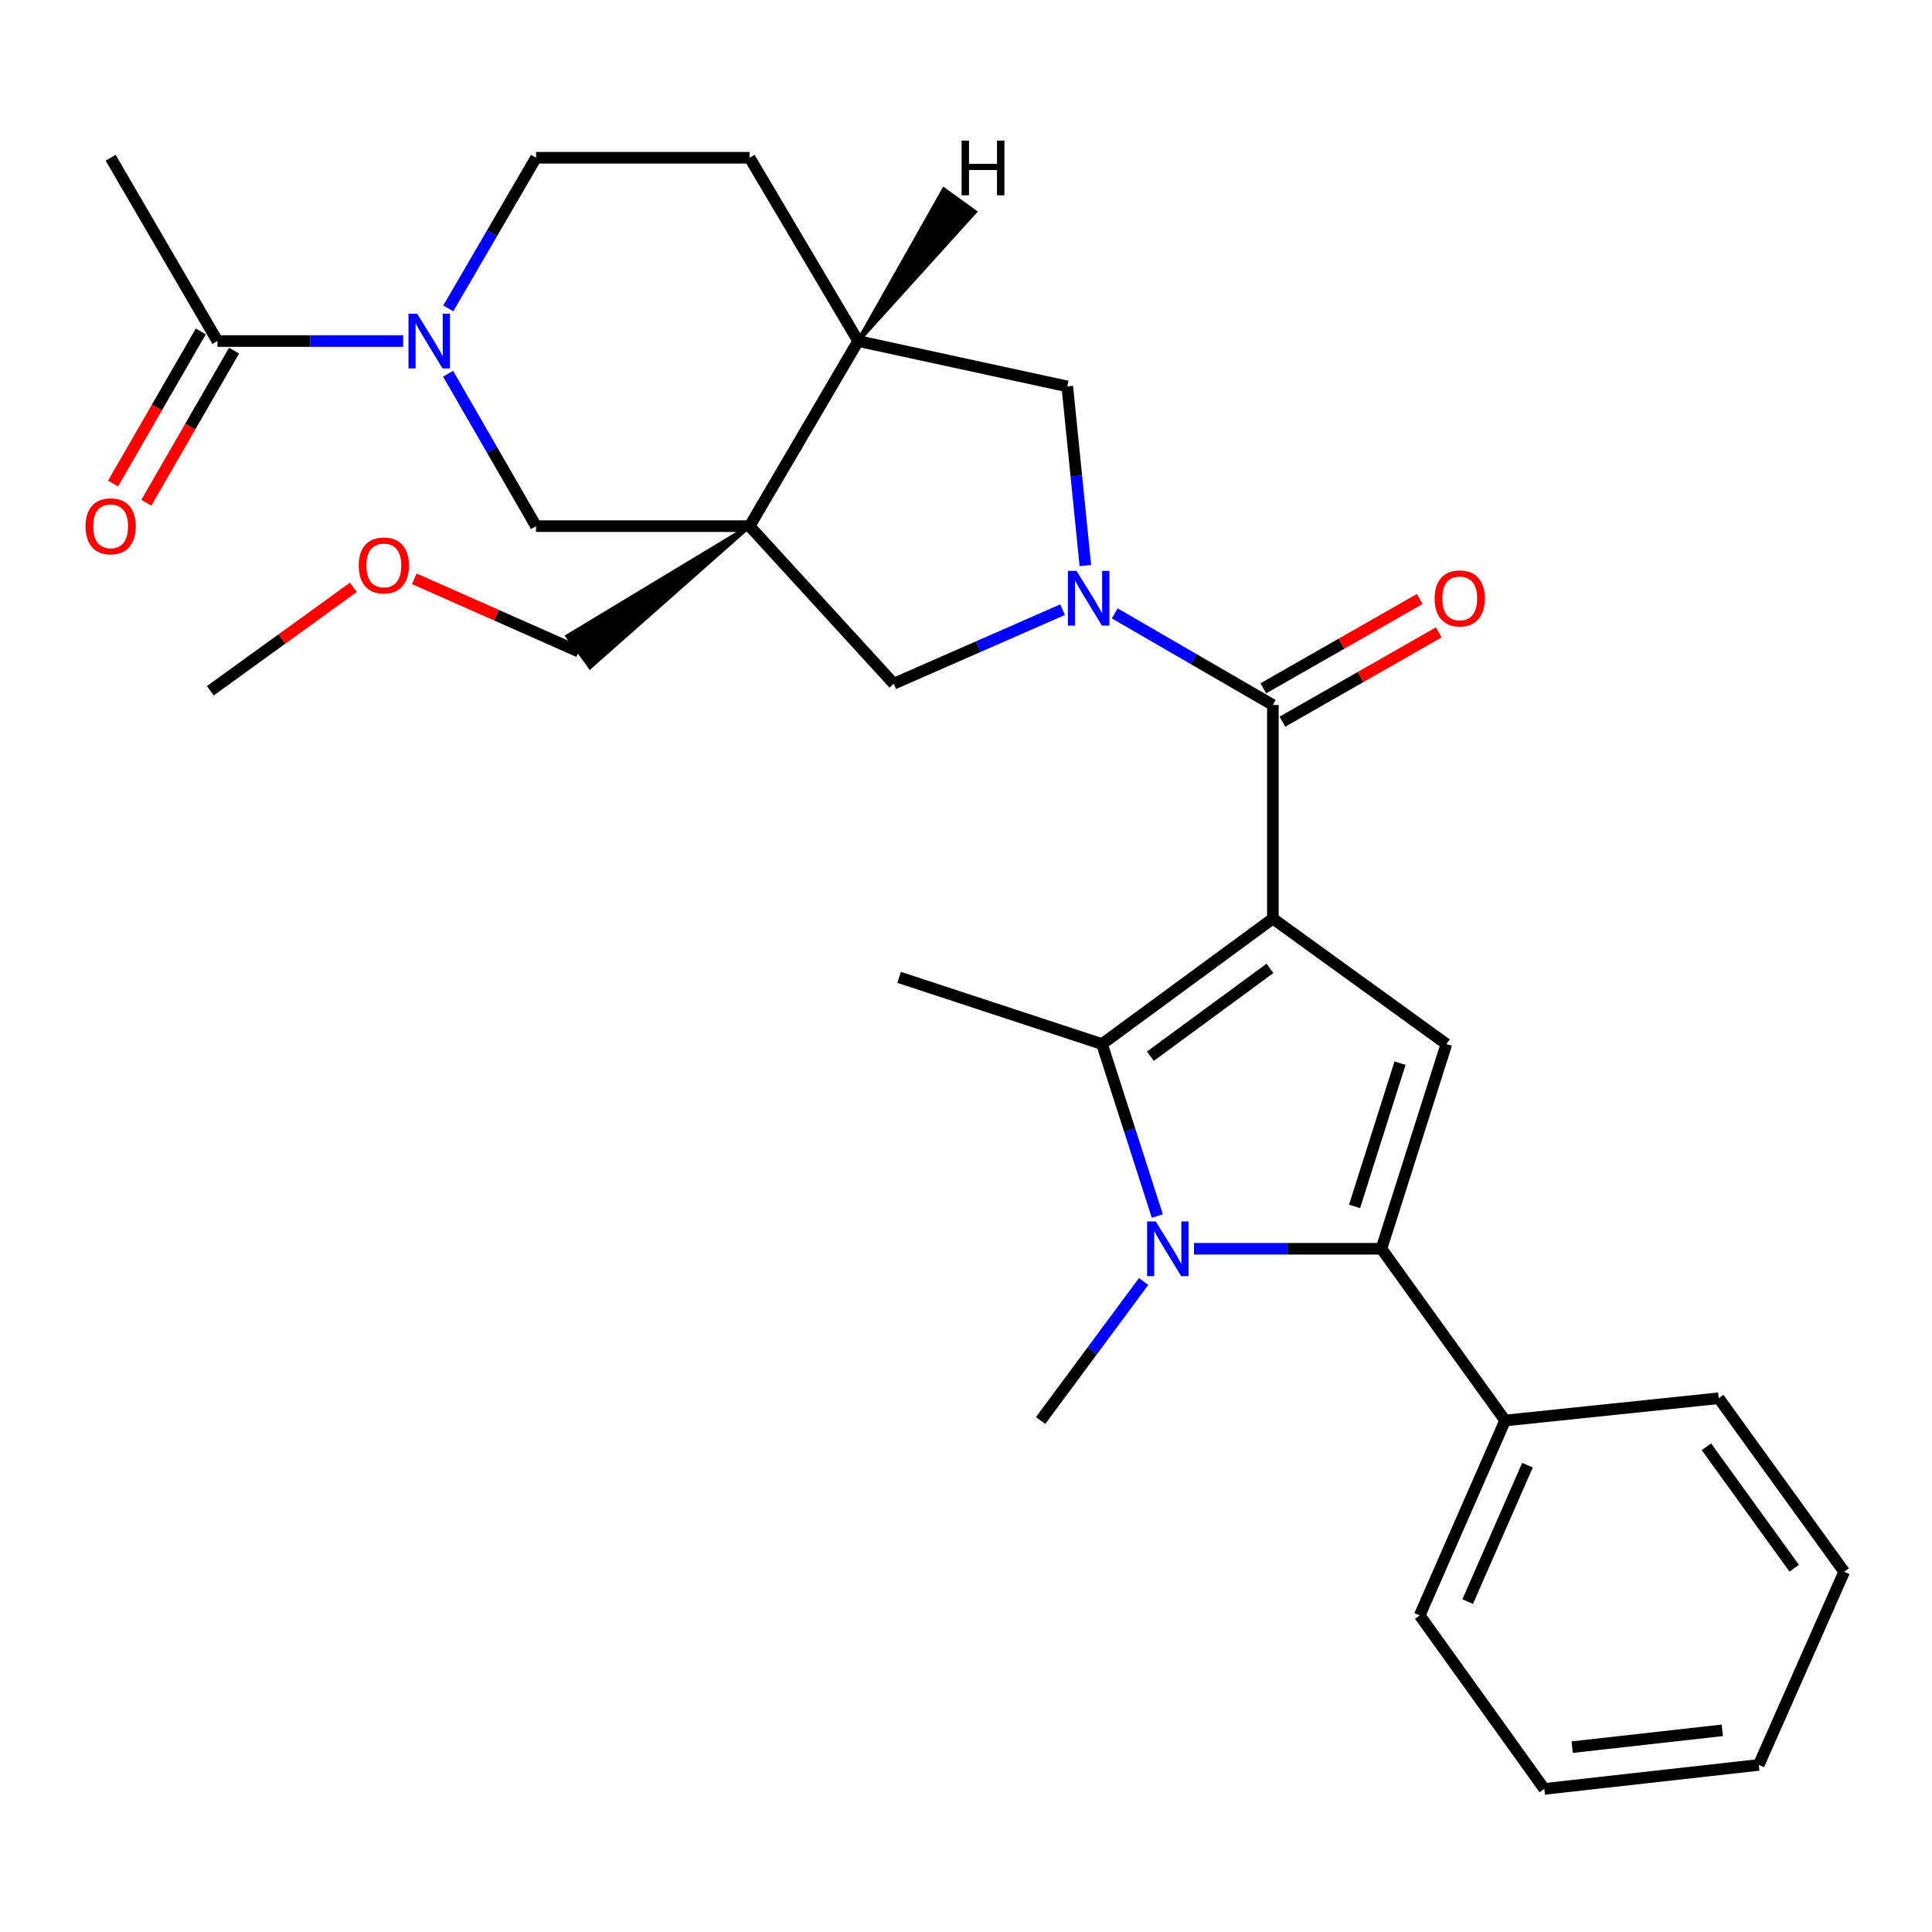 <?xml version='1.0' encoding='iso-8859-1'?>
<svg version='1.1' baseProfile='full'
              xmlns='http://www.w3.org/2000/svg'
                      xmlns:rdkit='http://www.rdkit.org/xml'
                      xmlns:xlink='http://www.w3.org/1999/xlink'
                  xml:space='preserve'
width='1000px' height='1000px' viewBox='0 0 1000 1000'>
<!-- END OF HEADER -->
<rect style='opacity:1.0;fill:#FFFFFF;stroke:none' width='1000' height='1000' x='0' y='0'> </rect>
<path class='bond-1' d='M 658.834,475.461 L 570.391,540.407' style='fill:none;fill-rule:evenodd;stroke:#000000;stroke-width:6px;stroke-linecap:butt;stroke-linejoin:miter;stroke-opacity:1' />
<path class='bond-1' d='M 657.337,501.23 L 595.427,546.693' style='fill:none;fill-rule:evenodd;stroke:#000000;stroke-width:6px;stroke-linecap:butt;stroke-linejoin:miter;stroke-opacity:1' />
<path class='bond-3' d='M 658.834,475.461 L 658.834,364.912' style='fill:none;fill-rule:evenodd;stroke:#000000;stroke-width:6px;stroke-linecap:butt;stroke-linejoin:miter;stroke-opacity:1' />
<path class='bond-6' d='M 658.834,475.461 L 748.648,540.407' style='fill:none;fill-rule:evenodd;stroke:#000000;stroke-width:6px;stroke-linecap:butt;stroke-linejoin:miter;stroke-opacity:1' />
<path class='bond-0' d='M 599.031,629.418 L 584.711,584.913' style='fill:none;fill-rule:evenodd;stroke:#0000FF;stroke-width:6px;stroke-linecap:butt;stroke-linejoin:miter;stroke-opacity:1' />
<path class='bond-0' d='M 584.711,584.913 L 570.391,540.407' style='fill:none;fill-rule:evenodd;stroke:#000000;stroke-width:6px;stroke-linecap:butt;stroke-linejoin:miter;stroke-opacity:1' />
<path class='bond-19' d='M 591.942,663.287 L 565.28,699.272' style='fill:none;fill-rule:evenodd;stroke:#0000FF;stroke-width:6px;stroke-linecap:butt;stroke-linejoin:miter;stroke-opacity:1' />
<path class='bond-19' d='M 565.28,699.272 L 538.619,735.257' style='fill:none;fill-rule:evenodd;stroke:#000000;stroke-width:6px;stroke-linecap:butt;stroke-linejoin:miter;stroke-opacity:1' />
<path class='bond-29' d='M 617.986,646.361 L 666.503,646.361' style='fill:none;fill-rule:evenodd;stroke:#0000FF;stroke-width:6px;stroke-linecap:butt;stroke-linejoin:miter;stroke-opacity:1' />
<path class='bond-29' d='M 666.503,646.361 L 715.02,646.361' style='fill:none;fill-rule:evenodd;stroke:#000000;stroke-width:6px;stroke-linecap:butt;stroke-linejoin:miter;stroke-opacity:1' />
<path class='bond-20' d='M 570.391,540.407 L 465.376,505.874' style='fill:none;fill-rule:evenodd;stroke:#000000;stroke-width:6px;stroke-linecap:butt;stroke-linejoin:miter;stroke-opacity:1' />
<path class='bond-2' d='M 576.981,317.474 L 617.908,341.193' style='fill:none;fill-rule:evenodd;stroke:#0000FF;stroke-width:6px;stroke-linecap:butt;stroke-linejoin:miter;stroke-opacity:1' />
<path class='bond-2' d='M 617.908,341.193 L 658.834,364.912' style='fill:none;fill-rule:evenodd;stroke:#000000;stroke-width:6px;stroke-linecap:butt;stroke-linejoin:miter;stroke-opacity:1' />
<path class='bond-8' d='M 549.992,315.57 L 506.298,334.728' style='fill:none;fill-rule:evenodd;stroke:#0000FF;stroke-width:6px;stroke-linecap:butt;stroke-linejoin:miter;stroke-opacity:1' />
<path class='bond-8' d='M 506.298,334.728 L 462.603,353.886' style='fill:none;fill-rule:evenodd;stroke:#000000;stroke-width:6px;stroke-linecap:butt;stroke-linejoin:miter;stroke-opacity:1' />
<path class='bond-11' d='M 561.78,292.738 L 557.104,246.374' style='fill:none;fill-rule:evenodd;stroke:#0000FF;stroke-width:6px;stroke-linecap:butt;stroke-linejoin:miter;stroke-opacity:1' />
<path class='bond-11' d='M 557.104,246.374 L 552.428,200.01' style='fill:none;fill-rule:evenodd;stroke:#000000;stroke-width:6px;stroke-linecap:butt;stroke-linejoin:miter;stroke-opacity:1' />
<path class='bond-13' d='M 663.767,373.544 L 704.233,350.425' style='fill:none;fill-rule:evenodd;stroke:#000000;stroke-width:6px;stroke-linecap:butt;stroke-linejoin:miter;stroke-opacity:1' />
<path class='bond-13' d='M 704.233,350.425 L 744.7,327.305' style='fill:none;fill-rule:evenodd;stroke:#FF0000;stroke-width:6px;stroke-linecap:butt;stroke-linejoin:miter;stroke-opacity:1' />
<path class='bond-13' d='M 653.902,356.279 L 694.369,333.159' style='fill:none;fill-rule:evenodd;stroke:#000000;stroke-width:6px;stroke-linecap:butt;stroke-linejoin:miter;stroke-opacity:1' />
<path class='bond-13' d='M 694.369,333.159 L 734.835,310.039' style='fill:none;fill-rule:evenodd;stroke:#FF0000;stroke-width:6px;stroke-linecap:butt;stroke-linejoin:miter;stroke-opacity:1' />
<path class='bond-4' d='M 715.02,646.361 L 748.648,540.407' style='fill:none;fill-rule:evenodd;stroke:#000000;stroke-width:6px;stroke-linecap:butt;stroke-linejoin:miter;stroke-opacity:1' />
<path class='bond-4' d='M 701.111,624.452 L 724.651,550.285' style='fill:none;fill-rule:evenodd;stroke:#000000;stroke-width:6px;stroke-linecap:butt;stroke-linejoin:miter;stroke-opacity:1' />
<path class='bond-14' d='M 715.02,646.361 L 779.05,735.257' style='fill:none;fill-rule:evenodd;stroke:#000000;stroke-width:6px;stroke-linecap:butt;stroke-linejoin:miter;stroke-opacity:1' />
<path class='bond-5' d='M 387.99,272.336 L 462.603,353.886' style='fill:none;fill-rule:evenodd;stroke:#000000;stroke-width:6px;stroke-linecap:butt;stroke-linejoin:miter;stroke-opacity:1' />
<path class='bond-9' d='M 387.99,272.336 L 277.441,272.336' style='fill:none;fill-rule:evenodd;stroke:#000000;stroke-width:6px;stroke-linecap:butt;stroke-linejoin:miter;stroke-opacity:1' />
<path class='bond-18' d='M 387.99,272.336 L 293.672,329.269 L 305.443,345.296 Z' style='fill:#000000;fill-rule:evenodd;fill-opacity:1;stroke:#000000;stroke-width:2px;stroke-linecap:butt;stroke-linejoin:miter;stroke-opacity:1;' />
<path class='bond-30' d='M 387.99,272.336 L 444.176,176.524' style='fill:none;fill-rule:evenodd;stroke:#000000;stroke-width:6px;stroke-linecap:butt;stroke-linejoin:miter;stroke-opacity:1' />
<path class='bond-7' d='M 231.935,193.449 L 254.688,232.893' style='fill:none;fill-rule:evenodd;stroke:#0000FF;stroke-width:6px;stroke-linecap:butt;stroke-linejoin:miter;stroke-opacity:1' />
<path class='bond-7' d='M 254.688,232.893 L 277.441,272.336' style='fill:none;fill-rule:evenodd;stroke:#000000;stroke-width:6px;stroke-linecap:butt;stroke-linejoin:miter;stroke-opacity:1' />
<path class='bond-12' d='M 208.691,176.524 L 160.616,176.524' style='fill:none;fill-rule:evenodd;stroke:#0000FF;stroke-width:6px;stroke-linecap:butt;stroke-linejoin:miter;stroke-opacity:1' />
<path class='bond-12' d='M 160.616,176.524 L 112.54,176.524' style='fill:none;fill-rule:evenodd;stroke:#000000;stroke-width:6px;stroke-linecap:butt;stroke-linejoin:miter;stroke-opacity:1' />
<path class='bond-32' d='M 232.02,159.619 L 254.731,120.635' style='fill:none;fill-rule:evenodd;stroke:#0000FF;stroke-width:6px;stroke-linecap:butt;stroke-linejoin:miter;stroke-opacity:1' />
<path class='bond-32' d='M 254.731,120.635 L 277.441,81.651' style='fill:none;fill-rule:evenodd;stroke:#000000;stroke-width:6px;stroke-linecap:butt;stroke-linejoin:miter;stroke-opacity:1' />
<path class='bond-10' d='M 444.176,176.524 L 552.428,200.01' style='fill:none;fill-rule:evenodd;stroke:#000000;stroke-width:6px;stroke-linecap:butt;stroke-linejoin:miter;stroke-opacity:1' />
<path class='bond-17' d='M 444.176,176.524 L 387.99,81.651' style='fill:none;fill-rule:evenodd;stroke:#000000;stroke-width:6px;stroke-linecap:butt;stroke-linejoin:miter;stroke-opacity:1' />
<path class='bond-33' d='M 444.176,176.524 L 504.661,109.666 L 488.533,98.033 Z' style='fill:#000000;fill-rule:evenodd;fill-opacity:1;stroke:#000000;stroke-width:2px;stroke-linecap:butt;stroke-linejoin:miter;stroke-opacity:1;' />
<path class='bond-16' d='M 103.928,171.556 L 81.221,210.919' style='fill:none;fill-rule:evenodd;stroke:#000000;stroke-width:6px;stroke-linecap:butt;stroke-linejoin:miter;stroke-opacity:1' />
<path class='bond-16' d='M 81.221,210.919 L 58.514,250.283' style='fill:none;fill-rule:evenodd;stroke:#FF0000;stroke-width:6px;stroke-linecap:butt;stroke-linejoin:miter;stroke-opacity:1' />
<path class='bond-16' d='M 121.152,181.492 L 98.445,220.855' style='fill:none;fill-rule:evenodd;stroke:#000000;stroke-width:6px;stroke-linecap:butt;stroke-linejoin:miter;stroke-opacity:1' />
<path class='bond-16' d='M 98.445,220.855 L 75.739,260.219' style='fill:none;fill-rule:evenodd;stroke:#FF0000;stroke-width:6px;stroke-linecap:butt;stroke-linejoin:miter;stroke-opacity:1' />
<path class='bond-21' d='M 112.54,176.524 L 57.271,81.651' style='fill:none;fill-rule:evenodd;stroke:#000000;stroke-width:6px;stroke-linecap:butt;stroke-linejoin:miter;stroke-opacity:1' />
<path class='bond-23' d='M 779.05,735.257 L 734.828,836.129' style='fill:none;fill-rule:evenodd;stroke:#000000;stroke-width:6px;stroke-linecap:butt;stroke-linejoin:miter;stroke-opacity:1' />
<path class='bond-23' d='M 790.628,758.372 L 759.673,828.983' style='fill:none;fill-rule:evenodd;stroke:#000000;stroke-width:6px;stroke-linecap:butt;stroke-linejoin:miter;stroke-opacity:1' />
<path class='bond-24' d='M 779.05,735.257 L 889.61,723.724' style='fill:none;fill-rule:evenodd;stroke:#000000;stroke-width:6px;stroke-linecap:butt;stroke-linejoin:miter;stroke-opacity:1' />
<path class='bond-15' d='M 277.441,81.651 L 387.99,81.651' style='fill:none;fill-rule:evenodd;stroke:#000000;stroke-width:6px;stroke-linecap:butt;stroke-linejoin:miter;stroke-opacity:1' />
<path class='bond-22' d='M 299.558,337.283 L 256.995,318.43' style='fill:none;fill-rule:evenodd;stroke:#000000;stroke-width:6px;stroke-linecap:butt;stroke-linejoin:miter;stroke-opacity:1' />
<path class='bond-22' d='M 256.995,318.43 L 214.433,299.577' style='fill:none;fill-rule:evenodd;stroke:#FF0000;stroke-width:6px;stroke-linecap:butt;stroke-linejoin:miter;stroke-opacity:1' />
<path class='bond-25' d='M 182.904,304.001 L 145.882,330.772' style='fill:none;fill-rule:evenodd;stroke:#FF0000;stroke-width:6px;stroke-linecap:butt;stroke-linejoin:miter;stroke-opacity:1' />
<path class='bond-25' d='M 145.882,330.772 L 108.861,357.543' style='fill:none;fill-rule:evenodd;stroke:#000000;stroke-width:6px;stroke-linecap:butt;stroke-linejoin:miter;stroke-opacity:1' />
<path class='bond-27' d='M 734.828,836.129 L 799.321,925.943' style='fill:none;fill-rule:evenodd;stroke:#000000;stroke-width:6px;stroke-linecap:butt;stroke-linejoin:miter;stroke-opacity:1' />
<path class='bond-26' d='M 889.61,723.724 L 954.545,813.549' style='fill:none;fill-rule:evenodd;stroke:#000000;stroke-width:6px;stroke-linecap:butt;stroke-linejoin:miter;stroke-opacity:1' />
<path class='bond-26' d='M 883.235,748.848 L 928.69,811.725' style='fill:none;fill-rule:evenodd;stroke:#000000;stroke-width:6px;stroke-linecap:butt;stroke-linejoin:miter;stroke-opacity:1' />
<path class='bond-28' d='M 954.545,813.549 L 910.324,913.515' style='fill:none;fill-rule:evenodd;stroke:#000000;stroke-width:6px;stroke-linecap:butt;stroke-linejoin:miter;stroke-opacity:1' />
<path class='bond-31' d='M 799.321,925.943 L 910.324,913.515' style='fill:none;fill-rule:evenodd;stroke:#000000;stroke-width:6px;stroke-linecap:butt;stroke-linejoin:miter;stroke-opacity:1' />
<path class='bond-31' d='M 813.759,904.317 L 891.461,895.618' style='fill:none;fill-rule:evenodd;stroke:#000000;stroke-width:6px;stroke-linecap:butt;stroke-linejoin:miter;stroke-opacity:1' />
<path  class='atom-1' d='M 598.222 632.201
L 607.502 647.201
Q 608.422 648.681, 609.902 651.361
Q 611.382 654.041, 611.462 654.201
L 611.462 632.201
L 615.222 632.201
L 615.222 660.521
L 611.342 660.521
L 601.382 644.121
Q 600.222 642.201, 598.982 640.001
Q 597.782 637.801, 597.422 637.121
L 597.422 660.521
L 593.742 660.521
L 593.742 632.201
L 598.222 632.201
' fill='#0000FF'/>
<path  class='atom-3' d='M 557.226 295.493
L 566.506 310.493
Q 567.426 311.973, 568.906 314.653
Q 570.386 317.333, 570.466 317.493
L 570.466 295.493
L 574.226 295.493
L 574.226 323.813
L 570.346 323.813
L 560.386 307.413
Q 559.226 305.493, 557.986 303.293
Q 556.786 301.093, 556.426 300.413
L 556.426 323.813
L 552.746 323.813
L 552.746 295.493
L 557.226 295.493
' fill='#0000FF'/>
<path  class='atom-8' d='M 215.912 162.364
L 225.192 177.364
Q 226.112 178.844, 227.592 181.524
Q 229.072 184.204, 229.152 184.364
L 229.152 162.364
L 232.912 162.364
L 232.912 190.684
L 229.032 190.684
L 219.072 174.284
Q 217.912 172.364, 216.672 170.164
Q 215.472 167.964, 215.112 167.284
L 215.112 190.684
L 211.432 190.684
L 211.432 162.364
L 215.912 162.364
' fill='#0000FF'/>
<path  class='atom-14' d='M 742.552 309.733
Q 742.552 302.933, 745.912 299.133
Q 749.272 295.333, 755.552 295.333
Q 761.832 295.333, 765.192 299.133
Q 768.552 302.933, 768.552 309.733
Q 768.552 316.613, 765.152 320.533
Q 761.752 324.413, 755.552 324.413
Q 749.312 324.413, 745.912 320.533
Q 742.552 316.653, 742.552 309.733
M 755.552 321.213
Q 759.872 321.213, 762.192 318.333
Q 764.552 315.413, 764.552 309.733
Q 764.552 304.173, 762.192 301.373
Q 759.872 298.533, 755.552 298.533
Q 751.232 298.533, 748.872 301.333
Q 746.552 304.133, 746.552 309.733
Q 746.552 315.453, 748.872 318.333
Q 751.232 321.213, 755.552 321.213
' fill='#FF0000'/>
<path  class='atom-17' d='M 44.271 272.416
Q 44.271 265.616, 47.631 261.816
Q 50.991 258.016, 57.271 258.016
Q 63.551 258.016, 66.911 261.816
Q 70.271 265.616, 70.271 272.416
Q 70.271 279.296, 66.871 283.216
Q 63.471 287.096, 57.271 287.096
Q 51.031 287.096, 47.631 283.216
Q 44.271 279.336, 44.271 272.416
M 57.271 283.896
Q 61.591 283.896, 63.911 281.016
Q 66.271 278.096, 66.271 272.416
Q 66.271 266.856, 63.911 264.056
Q 61.591 261.216, 57.271 261.216
Q 52.951 261.216, 50.591 264.016
Q 48.271 266.816, 48.271 272.416
Q 48.271 278.136, 50.591 281.016
Q 52.951 283.896, 57.271 283.896
' fill='#FF0000'/>
<path  class='atom-23' d='M 185.675 292.677
Q 185.675 285.877, 189.035 282.077
Q 192.395 278.277, 198.675 278.277
Q 204.955 278.277, 208.315 282.077
Q 211.675 285.877, 211.675 292.677
Q 211.675 299.557, 208.275 303.477
Q 204.875 307.357, 198.675 307.357
Q 192.435 307.357, 189.035 303.477
Q 185.675 299.597, 185.675 292.677
M 198.675 304.157
Q 202.995 304.157, 205.315 301.277
Q 207.675 298.357, 207.675 292.677
Q 207.675 287.117, 205.315 284.317
Q 202.995 281.477, 198.675 281.477
Q 194.355 281.477, 191.995 284.277
Q 189.675 287.077, 189.675 292.677
Q 189.675 298.397, 191.995 301.277
Q 194.355 304.157, 198.675 304.157
' fill='#FF0000'/>
<path  class='atom-30' d='M 497.723 72.768
L 501.563 72.768
L 501.563 84.808
L 516.043 84.808
L 516.043 72.768
L 519.883 72.768
L 519.883 101.088
L 516.043 101.088
L 516.043 88.008
L 501.563 88.008
L 501.563 101.088
L 497.723 101.088
L 497.723 72.768
' fill='#000000'/>
</svg>
